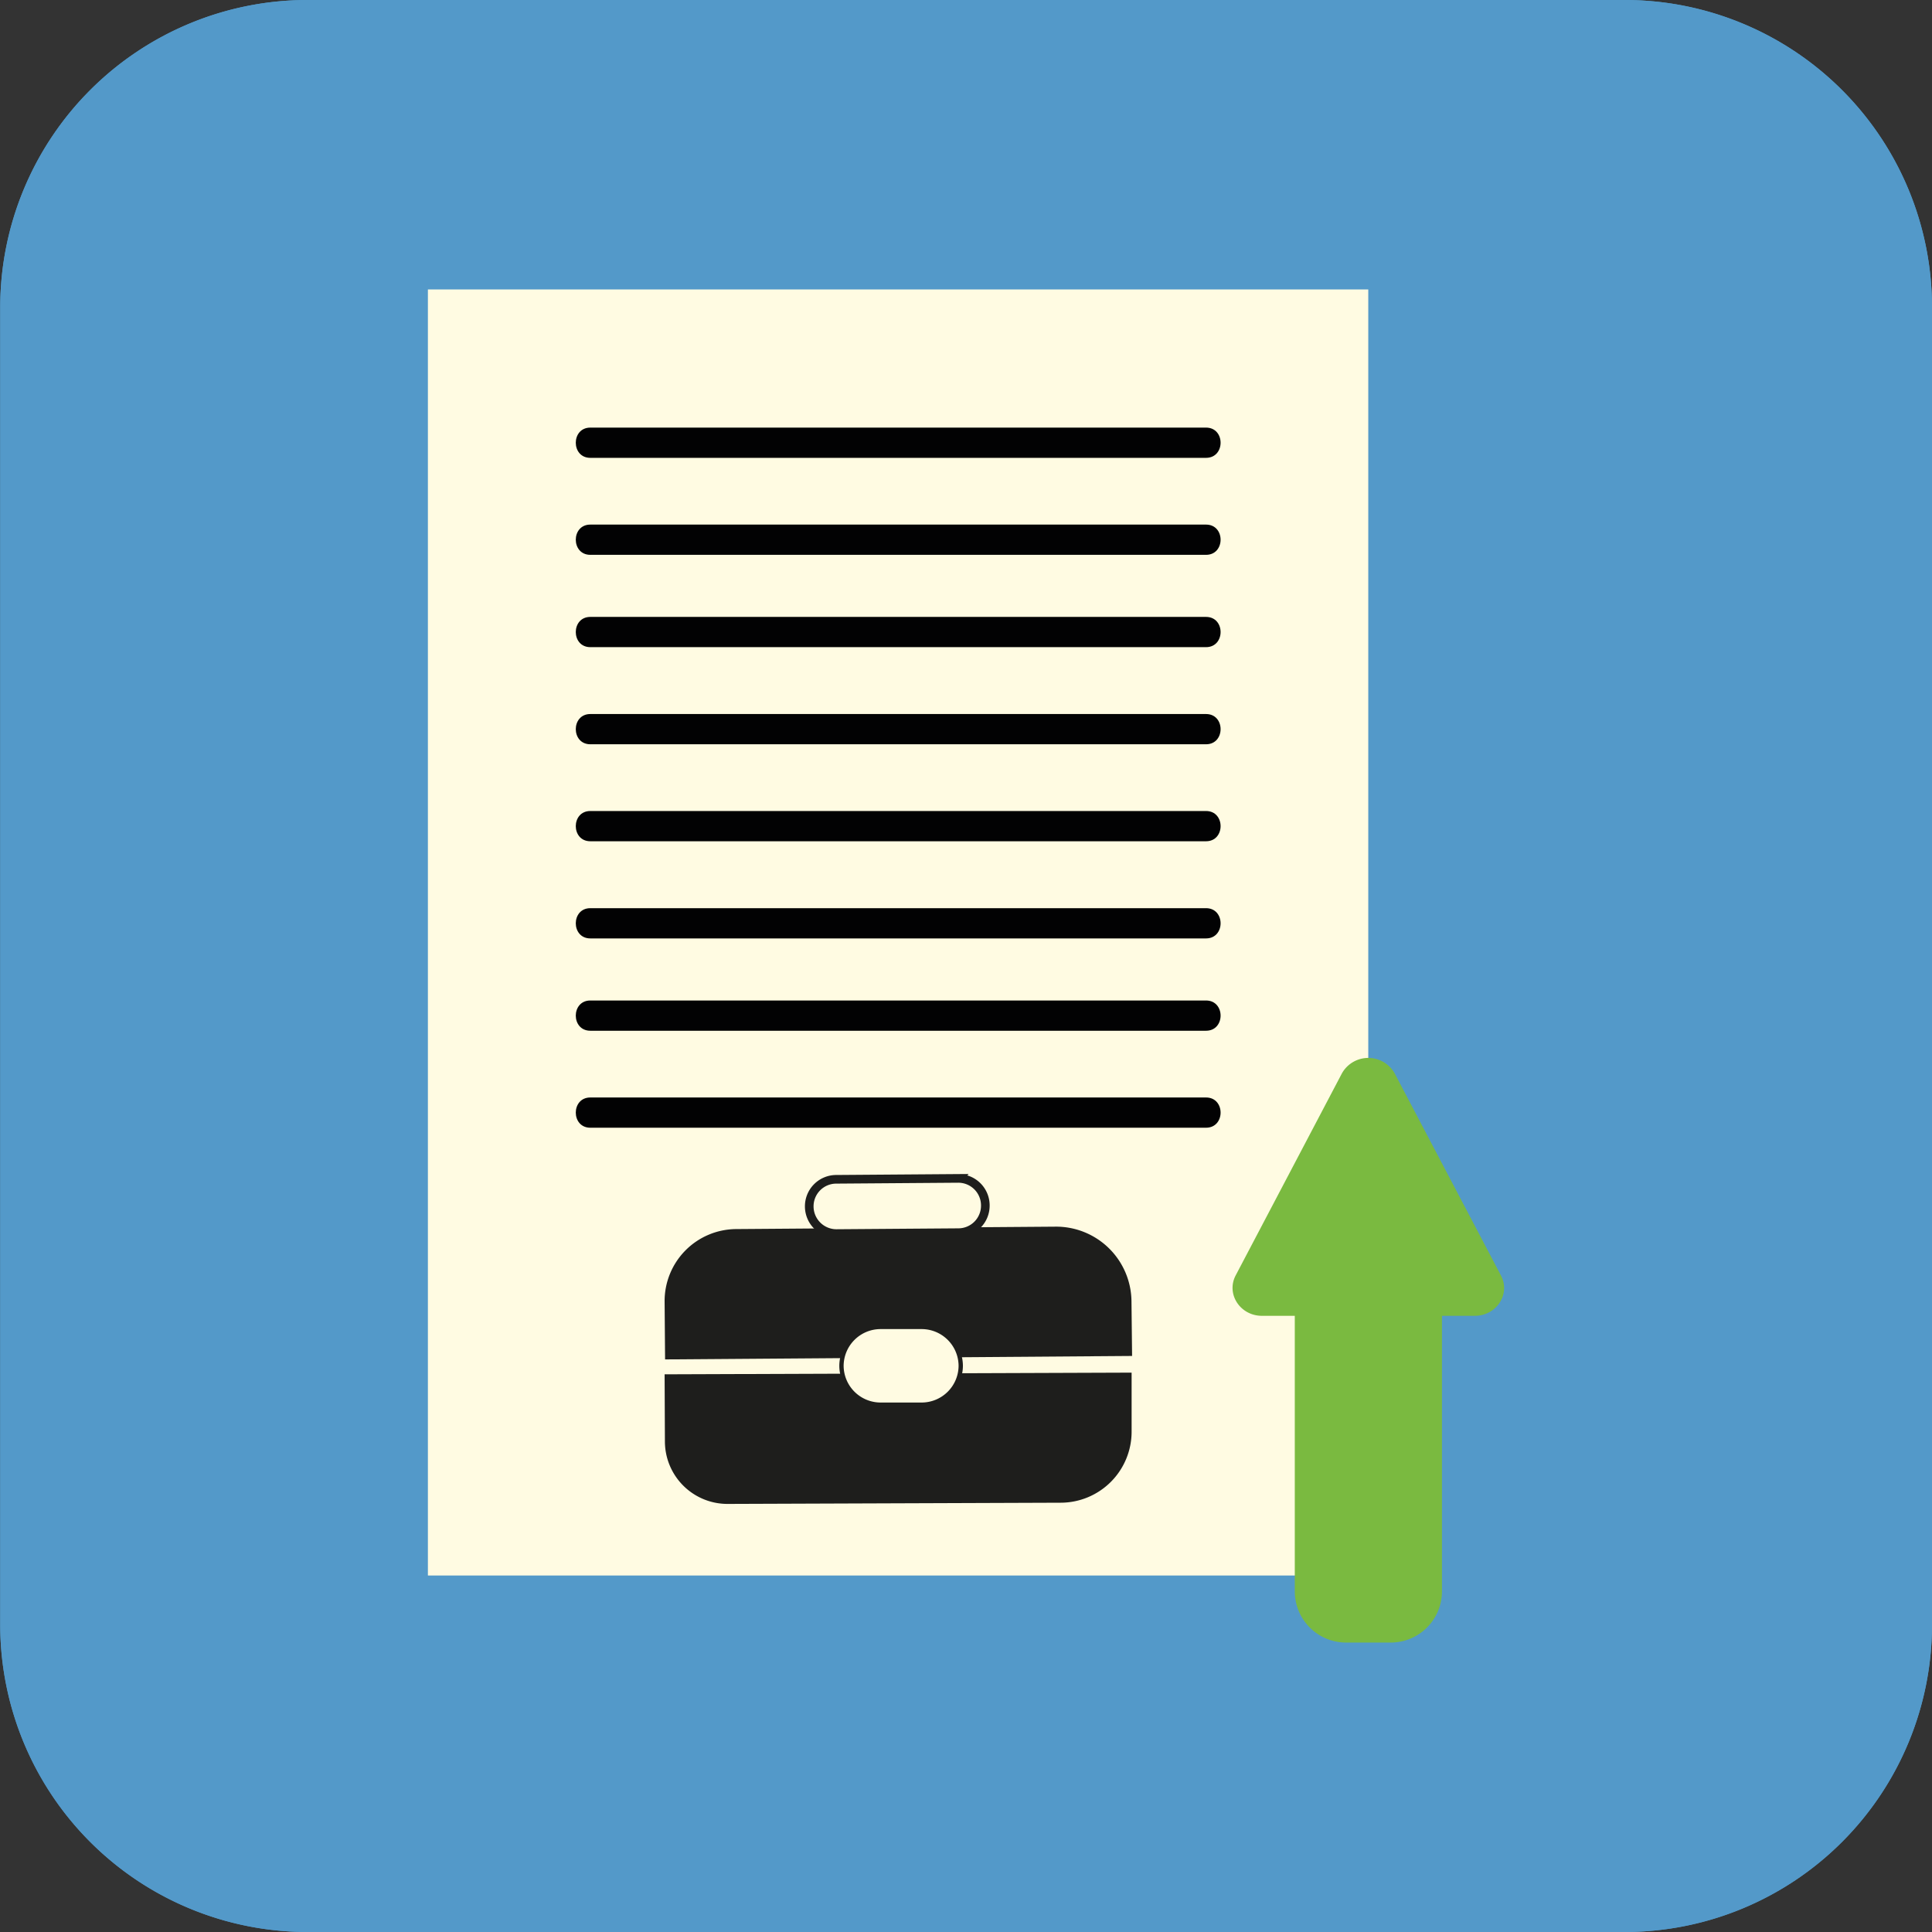 <svg id="Layer_1" data-name="Layer 1" xmlns="http://www.w3.org/2000/svg" xmlns:xlink="http://www.w3.org/1999/xlink" viewBox="0 0 447.21 447.21"><rect x="0" y="0" width="447.21" height="447.21" fill="#333333" stroke="none"/><defs><style>.cls-1{fill:#5399c9;}.cls-2{fill:none;stroke:#fff;stroke-width:13px;}.cls-12,.cls-13,.cls-2{stroke-miterlimit:10;}.cls-3{fill:#fee4c3;}.cls-4{fill:#e6b25f;}.cls-5{fill:#f7c9a8;}.cls-6{fill:#f5e83a;}.cls-7{fill:url(#linear-gradient);}.cls-8{fill:url(#linear-gradient-2);}.cls-12,.cls-13,.cls-9{fill:#fffbe2;}.cls-10{fill:#020203;}.cls-11{fill:#1e1e1c;}.cls-12,.cls-13{stroke:#1e1e1c;}.cls-13{stroke-width:2px;}.cls-14{fill:#7aba40;}</style><linearGradient id="linear-gradient" x1="715.28" y1="-48.26" x2="754.09" y2="7.68" gradientTransform="matrix(0.18, -0.98, 1.28, 0.23, 161.82, 1035.85)" gradientUnits="userSpaceOnUse"><stop offset="0" stop-color="#fff"/><stop offset="1" stop-color="#fff" stop-opacity="0"/></linearGradient><linearGradient id="linear-gradient-2" x1="246.19" y1="187.93" x2="326.14" y2="187.93" gradientTransform="matrix(1, 0, 0, -1, 0, 566.93)" xlink:href="#linear-gradient"/></defs><path class="cls-1" d="M436.23,506.93H130.88A71.14,71.14,0,0,1,60,436V130.65a71.14,71.14,0,0,1,70.93-70.93H436.23a71.14,71.14,0,0,1,70.93,70.93V436A71.14,71.14,0,0,1,436.23,506.93Z" transform="translate(-59.95 -59.72)"/><path class="cls-2" d="M199,240.15c-.56-2.68-12.05-60.84,27.07-95.57,31.36-27.85,81.45-28.37,121.54.24" transform="translate(-59.95 -59.72)"/><path class="cls-3" d="M394.88,443.13H172.23a41.88,41.88,0,0,1-41.76-41.76V275.79A41.89,41.89,0,0,1,172.23,234H394.88a41.89,41.89,0,0,1,41.76,41.77V401.37A41.88,41.88,0,0,1,394.88,443.13Z" transform="translate(-59.95 -59.72)"/><path class="cls-4" d="M281,351.11c-23.53,0-43.61,15.87-51.31,38.11a15.21,15.21,0,0,0,14.41,20.15h73.79a15.22,15.22,0,0,0,14.41-20.15C324.61,367,304.52,351.11,281,351.11Z" transform="translate(-59.95 -59.72)"/><ellipse class="cls-5" cx="221.05" cy="253.21" rx="27.46" ry="29.31"/><path class="cls-6" d="M323.32,287.1c.14.94-10.16.73-15.28,7.21-4,5.11-3,12.11-4,12.11s.18-8.56-4.73-13.82c-5.19-5.53-14.62-4.59-14.58-5.5s8.77,1.18,13.95-3.27c5.92-5.08,4.35-16.05,5.36-16.05s-.8,12.12,5.4,17C314.58,288.91,323.22,286.2,323.32,287.1Z" transform="translate(-59.95 -59.72)"/><path class="cls-6" d="M266.45,320.1c.1.76-8,.59-12.08,5.67-3.2,4-2.37,9.57-3.2,9.57s.14-6.75-3.76-10.89c-4.11-4.35-11.56-3.62-11.52-4.35s6.93.94,11-2.58c4.67-4,3.45-12.67,4.21-12.67s-.62,9.57,4.29,13.44C259.56,321.52,266.38,319.37,266.45,320.1Z" transform="translate(-59.95 -59.72)"/><path class="cls-6" d="M338.25,368.82c.14.91-9.61.7-14.44,6.83C320,380.48,321,387.1,320,387.1s.17-8.08-4.49-13.06c-4.91-5.22-13.82-4.35-13.78-5.22s8.28,1.12,13.19-3.09c5.6-4.81,4.1-15.18,5-15.18s-.76,11.45,5.12,16.08C330,370.53,338.15,368,338.25,368.82Z" transform="translate(-59.95 -59.72)"/><path class="cls-7" d="M286.91,289.09C272.16,284.91,259,302,259.77,303.32c.62,1,10.33-8,22.2-5.81,13.09,2.43,19,16.74,20.54,15.76C304.25,312.16,300.7,293,286.91,289.09Z" transform="translate(-59.95 -59.72)"/><path class="cls-8" d="M282.18,372.41c23.6,6.37,37.9,22.8,44,30.87,0-26.8-20.4-48.55-45.53-48.55a44.37,44.37,0,0,0-34.42,16.77C258.62,366.07,272.85,369.9,282.18,372.41Z" transform="translate(-59.95 -59.72)"/><path class="cls-1" d="M436.23,506.93H130.88A71.14,71.14,0,0,1,60,436V130.65a71.14,71.14,0,0,1,70.93-70.93H436.23a71.14,71.14,0,0,1,70.93,70.93V436A71.14,71.14,0,0,1,436.23,506.93Z" transform="translate(-59.95 -59.72)"/><rect class="cls-9" x="99.05" y="67" width="217.67" height="297.69"/><path class="cls-10" d="M196.59,165.7H339.12c4.49,0,4.49-7,0-7H196.59c-4.48,0-4.48,7,0,7Z" transform="translate(-59.95 -59.72)"/><path class="cls-10" d="M196.59,188.15H339.12c4.49,0,4.49-7,0-7H196.59c-4.48,0-4.48,7,0,7Z" transform="translate(-59.95 -59.72)"/><path class="cls-10" d="M196.59,209.52H339.12c4.49,0,4.49-7,0-7H196.59c-4.48,0-4.48,7,0,7Z" transform="translate(-59.95 -59.72)"/><path class="cls-10" d="M196.59,232H339.12c4.49,0,4.49-7,0-7H196.59c-4.48,0-4.48,7,0,7Z" transform="translate(-59.95 -59.72)"/><path class="cls-10" d="M196.59,254.45H339.12c4.49,0,4.49-7,0-7H196.59c-4.48,0-4.48,7,0,7Z" transform="translate(-59.95 -59.72)"/><path class="cls-10" d="M196.59,276.94H339.12c4.49,0,4.49-7,0-7H196.59c-4.48,0-4.48,7,0,7Z" transform="translate(-59.95 -59.72)"/><path class="cls-10" d="M196.59,298.31H339.12c4.49,0,4.49-7,0-7H196.59c-4.48,0-4.48,7,0,7Z" transform="translate(-59.95 -59.72)"/><path class="cls-10" d="M196.59,320.76H339.12c4.49,0,4.49-7,0-7H196.59c-4.48,0-4.48,7,0,7Z" transform="translate(-59.95 -59.72)"/><path class="cls-11" d="M322,373.59l-108.1.8-.11-13.4a16.67,16.67,0,0,1,16.54-16.77l74-.56A17.45,17.45,0,0,1,321.86,361Z" transform="translate(-59.95 -59.72)"/><path class="cls-11" d="M305.5,407.56l-77.09.28a14.48,14.48,0,0,1-14.55-14.44l-.07-15.56,108.1-.39,0,13.58A16.44,16.44,0,0,1,305.5,407.56Z" transform="translate(-59.95 -59.72)"/><path class="cls-12" d="M273.34,384.87h-9.61a9.06,9.06,0,0,1-9-9h0a9.06,9.06,0,0,1,9-9h9.61a9.06,9.06,0,0,1,9,9h0A9.06,9.06,0,0,1,273.34,384.87Z" transform="translate(-59.95 -59.72)"/><path class="cls-13" d="M247.27,339.07V339a6.25,6.25,0,0,1,6.2-6.3l28.26-.21a6.26,6.26,0,0,1,6.3,6.19v.07a6.25,6.25,0,0,1-6.2,6.3l-28.26.21A6.3,6.3,0,0,1,247.27,339.07Z" transform="translate(-59.95 -59.72)"/><path class="cls-14" d="M381.86,439.93H371.52a11.86,11.86,0,0,1-11.86-11.87V358.94a11.86,11.86,0,0,1,11.86-11.87h10.34a11.86,11.86,0,0,1,11.87,11.87v69.12A11.86,11.86,0,0,1,381.86,439.93Z" transform="translate(-59.95 -59.72)"/><path class="cls-14" d="M401.32,364.3H352.07c-5.05,0-8.35-5.05-6.09-9.36l24.6-46.78a7,7,0,0,1,12.19,0l24.6,46.78C409.67,359.25,406.36,364.3,401.32,364.3Z" transform="translate(-59.95 -59.72)"/></svg>